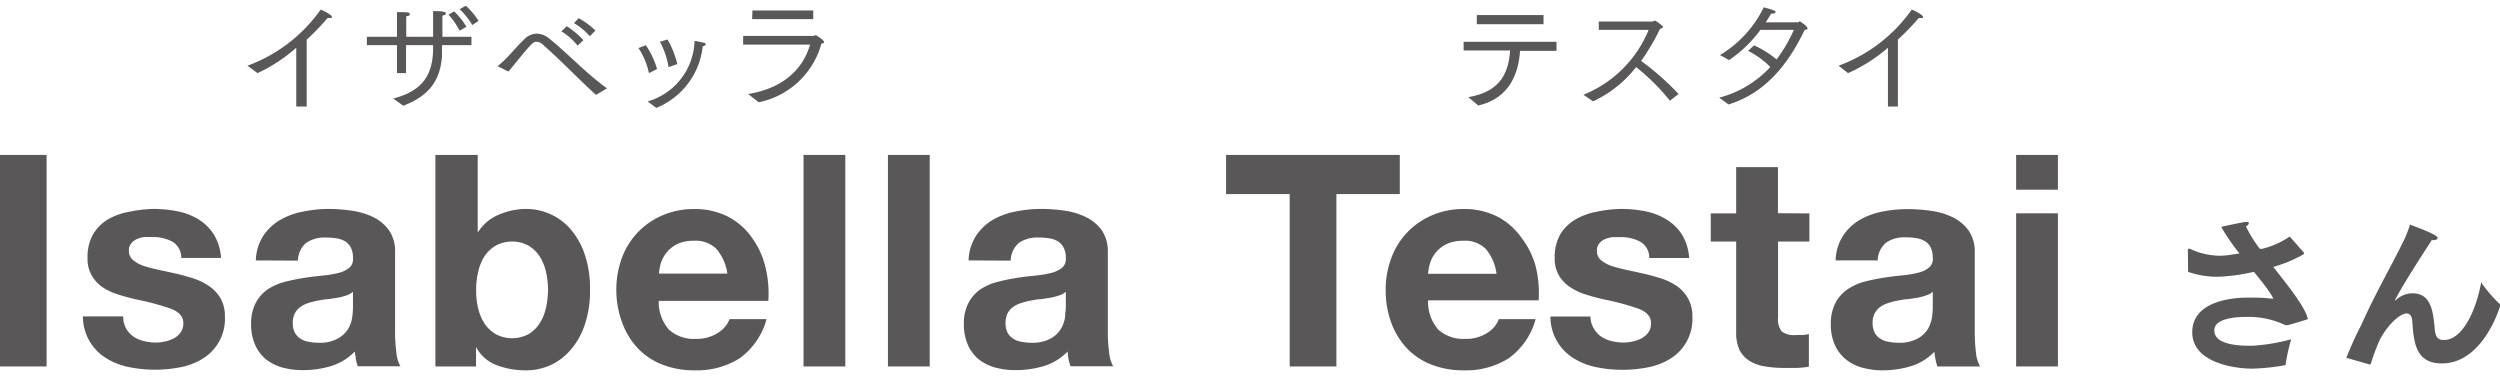 <svg xmlns="http://www.w3.org/2000/svg" viewBox="0 0 239.32 36"><defs><style>.cls-1{fill:#595757;}</style></defs><title>アートボード 15</title><g id="レイヤー_8" data-name="レイヤー 8"><path class="cls-1" d="M4.46,14.83V35.08H0V14.83Z"/><path class="cls-1" d="M12.07,31.44a2.33,2.33,0,0,0,.69.77,3.18,3.18,0,0,0,1,.44,4.83,4.83,0,0,0,1.15.14,4,4,0,0,0,.89-.1,3.25,3.25,0,0,0,.86-.31,1.94,1.94,0,0,0,.64-.57,1.48,1.48,0,0,0,.25-.89c0-.61-.4-1.06-1.2-1.37a24.55,24.55,0,0,0-3.37-.9c-.58-.14-1.16-.29-1.71-.47a5.87,5.87,0,0,1-1.49-.71,3.47,3.47,0,0,1-1-1.11,3.1,3.1,0,0,1-.4-1.63,4.39,4.39,0,0,1,.55-2.33A4.11,4.11,0,0,1,10.33,21a6.4,6.4,0,0,1,2.05-.73A12.67,12.67,0,0,1,14.7,20a11.6,11.6,0,0,1,2.31.23A6,6,0,0,1,19,21a4.53,4.53,0,0,1,1.46,1.43,4.86,4.86,0,0,1,.7,2.26H17.35a1.75,1.75,0,0,0-.89-1.58,3.94,3.94,0,0,0-1.87-.42c-.23,0-.48,0-.74,0a2.37,2.37,0,0,0-.73.19,1.4,1.4,0,0,0-.55.41,1,1,0,0,0-.23.72,1.1,1.1,0,0,0,.4.89,3.13,3.13,0,0,0,1,.55,13.35,13.35,0,0,0,1.46.38l1.68.37c.59.14,1.16.3,1.72.48a6,6,0,0,1,1.49.76,3.76,3.76,0,0,1,1.05,1.16,3.5,3.5,0,0,1,.39,1.72,4.46,4.46,0,0,1-2.1,4,6.25,6.25,0,0,1-2.14.83,12.49,12.49,0,0,1-2.45.24,12.19,12.19,0,0,1-2.5-.25,6.52,6.52,0,0,1-2.17-.85,4.66,4.66,0,0,1-2.23-4H11.8A2.19,2.19,0,0,0,12.07,31.44Z"/><path class="cls-1" d="M24.49,24.93a4.63,4.63,0,0,1,.71-2.35,4.88,4.88,0,0,1,1.59-1.51A6.87,6.87,0,0,1,29,20.26,12.34,12.34,0,0,1,31.38,20a15.44,15.44,0,0,1,2.24.16,6.89,6.89,0,0,1,2.08.61,4.09,4.09,0,0,1,1.53,1.26,3.57,3.57,0,0,1,.59,2.14v7.63a14.46,14.46,0,0,0,.12,1.9,3.3,3.3,0,0,0,.39,1.36H34.25a5,5,0,0,1-.19-.69c0-.24-.08-.48-.1-.72a5.27,5.27,0,0,1-2.26,1.39,9.28,9.28,0,0,1-2.67.39,7.26,7.26,0,0,1-2-.25,4.58,4.58,0,0,1-1.59-.8A3.77,3.77,0,0,1,24.42,33a4.69,4.69,0,0,1-.38-2,4.18,4.18,0,0,1,.44-2,3.64,3.64,0,0,1,1.13-1.29A5.39,5.39,0,0,1,27.2,27c.6-.16,1.2-.28,1.8-.38s1.2-.17,1.79-.23a10.41,10.41,0,0,0,1.56-.25,2.71,2.71,0,0,0,1.08-.5,1.08,1.08,0,0,0,.36-.95,2.14,2.14,0,0,0-.21-1,1.55,1.55,0,0,0-.56-.6,2.39,2.39,0,0,0-.83-.28,6.36,6.36,0,0,0-1-.07,3.09,3.09,0,0,0-1.88.51,2.27,2.27,0,0,0-.79,1.7Zm9.3,3a1.75,1.75,0,0,1-.63.35,6.26,6.26,0,0,1-.83.22l-.92.14c-.32,0-.64.08-1,.14a7.43,7.43,0,0,0-.9.23,2.58,2.58,0,0,0-.76.38,1.84,1.84,0,0,0-.53.61,2,2,0,0,0-.19.93,1.92,1.92,0,0,0,.19.91,1.59,1.59,0,0,0,.54.58,2,2,0,0,0,.8.3,4.73,4.73,0,0,0,.93.09,3.63,3.63,0,0,0,1.85-.4,2.65,2.65,0,0,0,1-.95,2.87,2.87,0,0,0,.38-1.12,7.13,7.13,0,0,0,.07-.91Z"/><path class="cls-1" d="M45.73,14.83V22.2h.05a4.23,4.23,0,0,1,2-1.66A6.74,6.74,0,0,1,50.4,20a5.66,5.66,0,0,1,2.19.46,5.52,5.52,0,0,1,1.95,1.39,7.14,7.14,0,0,1,1.4,2.4,10,10,0,0,1,.54,3.47,10,10,0,0,1-.54,3.48,7.09,7.09,0,0,1-1.41,2.4A5.53,5.53,0,0,1,52.59,35a5.65,5.65,0,0,1-2.19.45,7.81,7.81,0,0,1-2.9-.51,3.67,3.67,0,0,1-1.93-1.73h0v1.87H41.68V14.83ZM52.26,26a4.41,4.41,0,0,0-.63-1.5,3.29,3.29,0,0,0-1.06-1,3.33,3.33,0,0,0-3.09,0,3.35,3.35,0,0,0-1.08,1,4.6,4.6,0,0,0-.62,1.5,7.5,7.5,0,0,0-.2,1.79,7.31,7.31,0,0,0,.2,1.76A4.75,4.75,0,0,0,46.4,31a3.31,3.31,0,0,0,1.08,1,3.33,3.33,0,0,0,3.09,0,3.25,3.25,0,0,0,1.06-1,4.55,4.55,0,0,0,.63-1.51,7.85,7.85,0,0,0,.2-1.76A8,8,0,0,0,52.26,26Z"/><path class="cls-1" d="M64.05,31.57a3.61,3.61,0,0,0,2.61.87,3.65,3.65,0,0,0,2.1-.6,2.64,2.64,0,0,0,1.08-1.29h3.54a6.76,6.76,0,0,1-2.61,3.77,7.64,7.64,0,0,1-4.25,1.13,8.3,8.3,0,0,1-3.12-.55,6.43,6.43,0,0,1-2.35-1.57,7.07,7.07,0,0,1-1.49-2.45A8.88,8.88,0,0,1,59,27.76a8.7,8.7,0,0,1,.53-3.06,7.06,7.06,0,0,1,3.9-4.09,7.55,7.55,0,0,1,3-.6,7,7,0,0,1,3.26.73,6.35,6.35,0,0,1,2.28,2,7.8,7.8,0,0,1,1.29,2.78,10.49,10.49,0,0,1,.29,3.28H63.06A4,4,0,0,0,64.05,31.57Zm4.55-7.72a2.79,2.79,0,0,0-2.2-.8,3.48,3.48,0,0,0-1.6.33,3,3,0,0,0-1,.81,3.14,3.14,0,0,0-.54,1,5.05,5.05,0,0,0-.18,1h6.55A4.66,4.66,0,0,0,68.6,23.85Z"/><path class="cls-1" d="M80.92,14.83V35.08h-4V14.83Z"/><path class="cls-1" d="M89,14.83V35.08H85V14.83Z"/><path class="cls-1" d="M92.72,24.93a4.63,4.63,0,0,1,.71-2.35A4.88,4.88,0,0,1,95,21.07a6.87,6.87,0,0,1,2.17-.81A12.36,12.36,0,0,1,99.62,20a15.64,15.64,0,0,1,2.24.16,6.92,6.92,0,0,1,2.07.61,4.09,4.09,0,0,1,1.53,1.26,3.57,3.57,0,0,1,.59,2.14v7.63a14.46,14.46,0,0,0,.12,1.9,3.46,3.46,0,0,0,.39,1.36h-4.08a5,5,0,0,1-.19-.69,5.9,5.9,0,0,1-.09-.72,5.36,5.36,0,0,1-2.27,1.39,9.28,9.28,0,0,1-2.67.39,7.26,7.26,0,0,1-2-.25,4.58,4.58,0,0,1-1.59-.8A3.77,3.77,0,0,1,92.65,33a4.69,4.69,0,0,1-.38-2,4.18,4.18,0,0,1,.44-2,3.64,3.64,0,0,1,1.13-1.29A5.39,5.39,0,0,1,95.43,27c.6-.16,1.2-.28,1.8-.38s1.2-.17,1.79-.23a10.41,10.41,0,0,0,1.56-.25,2.71,2.71,0,0,0,1.08-.5,1.11,1.11,0,0,0,.37-.95,2,2,0,0,0-.22-1,1.55,1.55,0,0,0-.56-.6,2.32,2.32,0,0,0-.83-.28,6.28,6.28,0,0,0-1-.07,3.09,3.09,0,0,0-1.88.51,2.31,2.31,0,0,0-.79,1.7Zm9.31,3a1.79,1.79,0,0,1-.64.35,6.26,6.26,0,0,1-.83.22l-.92.14c-.32,0-.64.08-1,.14a6.84,6.84,0,0,0-.89.23,2.52,2.52,0,0,0-.77.38,1.84,1.84,0,0,0-.53.61,2,2,0,0,0-.19.93,1.92,1.92,0,0,0,.19.91,1.59,1.59,0,0,0,.54.58,2,2,0,0,0,.8.3,4.73,4.73,0,0,0,.93.09,3.63,3.63,0,0,0,1.85-.4,2.65,2.65,0,0,0,1-.95,3.06,3.06,0,0,0,.39-1.12c0-.38.07-.68.07-.91Z"/><path class="cls-1" d="M117.37,18.58V14.83H134v3.75h-6.07v16.5h-4.47V18.58Z"/><path class="cls-1" d="M137.7,31.57a3.61,3.61,0,0,0,2.61.87,3.65,3.65,0,0,0,2.1-.6,2.56,2.56,0,0,0,1.07-1.29H147a6.76,6.76,0,0,1-2.61,3.77,7.64,7.64,0,0,1-4.25,1.13,8.3,8.3,0,0,1-3.12-.55,6.43,6.43,0,0,1-2.35-1.57,7.07,7.07,0,0,1-1.49-2.45,8.88,8.88,0,0,1-.53-3.12,8.49,8.49,0,0,1,.54-3.06,7.06,7.06,0,0,1,3.9-4.09,7.51,7.51,0,0,1,3-.6,7,7,0,0,1,3.26.73,6.43,6.43,0,0,1,2.28,2A7.8,7.8,0,0,1,147,25.47a10.49,10.49,0,0,1,.29,3.28H136.71A4,4,0,0,0,137.7,31.57Zm4.55-7.72a2.79,2.79,0,0,0-2.2-.8,3.48,3.48,0,0,0-1.6.33,3,3,0,0,0-1.56,1.83,4.38,4.38,0,0,0-.18,1h6.55A4.66,4.66,0,0,0,142.25,23.85Z"/><path class="cls-1" d="M152.57,31.44a2.33,2.33,0,0,0,.69.77,3.18,3.18,0,0,0,1,.44,4.83,4.83,0,0,0,1.15.14,4,4,0,0,0,.89-.1,3.25,3.25,0,0,0,.86-.31,1.94,1.94,0,0,0,.64-.57,1.48,1.48,0,0,0,.25-.89c0-.61-.4-1.06-1.2-1.37a24.55,24.55,0,0,0-3.37-.9c-.58-.14-1.16-.29-1.71-.47a5.87,5.87,0,0,1-1.49-.71,3.47,3.47,0,0,1-1.05-1.11,3.1,3.1,0,0,1-.4-1.63,4.39,4.39,0,0,1,.55-2.33A4.11,4.11,0,0,1,150.83,21a6.4,6.4,0,0,1,2-.73A12.67,12.67,0,0,1,155.2,20a11.6,11.6,0,0,1,2.31.23,6,6,0,0,1,2,.77A4.53,4.53,0,0,1,161,22.44a4.86,4.86,0,0,1,.7,2.26h-3.82a1.75,1.75,0,0,0-.89-1.58,3.94,3.94,0,0,0-1.87-.42c-.23,0-.48,0-.74,0a2.37,2.37,0,0,0-.73.19,1.4,1.4,0,0,0-.55.41,1,1,0,0,0-.23.72,1.1,1.1,0,0,0,.4.89,3.13,3.13,0,0,0,1,.55,13.35,13.35,0,0,0,1.46.38l1.68.37c.59.14,1.16.3,1.72.48a6,6,0,0,1,1.49.76,3.76,3.76,0,0,1,1,1.16,3.5,3.5,0,0,1,.39,1.72,4.46,4.46,0,0,1-2.1,4,6.25,6.25,0,0,1-2.14.83,12.49,12.49,0,0,1-2.45.24,12.19,12.19,0,0,1-2.5-.25,6.52,6.52,0,0,1-2.17-.85,4.66,4.66,0,0,1-2.23-4h3.83A2.19,2.19,0,0,0,152.57,31.44Z"/><path class="cls-1" d="M173.21,20.43v2.69h-3v7.26a1.9,1.9,0,0,0,.35,1.35,1.94,1.94,0,0,0,1.36.34c.22,0,.44,0,.65,0a4.89,4.89,0,0,0,.59-.09v3.12a8.91,8.91,0,0,1-1.13.12l-1.22,0a11.16,11.16,0,0,1-1.77-.13,4.11,4.11,0,0,1-1.47-.49,2.69,2.69,0,0,1-1-1,3.84,3.84,0,0,1-.37-1.79V23.12h-2.43V20.43h2.43V16h4v4.41Z"/><path class="cls-1" d="M175.72,24.93a4.63,4.63,0,0,1,.7-2.35A4.88,4.88,0,0,1,178,21.07a7,7,0,0,1,2.17-.81,12.51,12.51,0,0,1,2.43-.24,15.54,15.54,0,0,1,2.24.16,6.75,6.75,0,0,1,2.07.61,4.09,4.09,0,0,1,1.53,1.26,3.5,3.5,0,0,1,.6,2.14v7.63a16.47,16.47,0,0,0,.11,1.9,3.44,3.44,0,0,0,.4,1.36h-4.09a7,7,0,0,1-.18-.69,5.93,5.93,0,0,1-.1-.72,5.3,5.3,0,0,1-2.27,1.39,9.28,9.28,0,0,1-2.67.39,7.13,7.13,0,0,1-1.95-.25,4.41,4.41,0,0,1-1.59-.8A3.69,3.69,0,0,1,175.64,33a4.69,4.69,0,0,1-.38-2,4.29,4.29,0,0,1,.44-2,3.67,3.67,0,0,1,1.14-1.29,5.33,5.33,0,0,1,1.58-.73c.6-.16,1.2-.28,1.81-.38s1.2-.17,1.78-.23a10.2,10.2,0,0,0,1.56-.25,2.58,2.58,0,0,0,1.08-.5,1.06,1.06,0,0,0,.37-.95,2.14,2.14,0,0,0-.21-1,1.5,1.5,0,0,0-.57-.6,2.34,2.34,0,0,0-.82-.28,6.5,6.5,0,0,0-1-.07,3.05,3.05,0,0,0-1.87.51,2.28,2.28,0,0,0-.8,1.7Zm9.3,3a1.71,1.71,0,0,1-.64.35,6.11,6.11,0,0,1-.82.22l-.92.14c-.32,0-.65.08-1,.14a6.84,6.84,0,0,0-.89.23,2.64,2.64,0,0,0-.77.38,1.82,1.82,0,0,0-.52.61,2,2,0,0,0-.2.93,1.91,1.91,0,0,0,.2.91,1.44,1.44,0,0,0,.54.58,2,2,0,0,0,.79.3,4.83,4.83,0,0,0,.94.09,3.59,3.59,0,0,0,1.84-.4,2.6,2.6,0,0,0,1-.95,3.24,3.24,0,0,0,.38-1.12,7.13,7.13,0,0,0,.07-.91Z"/><path class="cls-1" d="M193,18.16V14.83h4v3.33Zm4,2.26V35.08h-4V20.42Z"/><path class="cls-1" d="M209.44,23.91a.1.1,0,0,1,.1-.1.12.12,0,0,1,.08,0,6.87,6.87,0,0,0,2.78.67,7.44,7.44,0,0,0,1.33-.12l.65-.1a19.88,19.88,0,0,1-1.75-2.54s1.77-.4,2.31-.47h.13c.14,0,.2,0,.2.11s-.08.21-.27.32a12.86,12.86,0,0,0,1.33,2.14l.21,0a7.94,7.94,0,0,0,2.65-1.18l1.36,1.55a.11.11,0,0,1,0,.07.09.09,0,0,1,0,.06,12.61,12.61,0,0,1-2.76,1.18l-.17.05c1.51,1.93,3.08,3.89,3.31,5,0,0-1.63.53-2,.58l-.09,0s-.05,0-.06,0a8.15,8.15,0,0,0-3.81-.79c-.92,0-3,.12-3,1.28s1.59,1.48,3.44,1.48h.14a18.1,18.1,0,0,0,3.78-.62,19.43,19.43,0,0,0-.52,2.3c0,.15,0,.19-.17.2a20.47,20.47,0,0,1-3.06.31c-1.55,0-5.72-.52-5.72-3.48,0-2.8,3.37-3.32,5.32-3.32h.28a16,16,0,0,1,2,.1l.1,0s.05,0,.05,0,0-.32-1.85-2.57a17.76,17.76,0,0,1-3.39.47,8.26,8.26,0,0,1-2.91-.47Z"/><path class="cls-1" d="M224.61,34.25c.91-2.25,1.38-3,1.53-3.36,1.23-2.74,2.61-5.13,3.73-7.38a12.8,12.8,0,0,0,.84-2c2.17.79,2.64,1.11,2.64,1.26s-.18.22-.42.22h-.15c-.69,1.09-2.49,3.81-3.5,5.7a.24.24,0,0,1,0,.08s.05,0,.1-.07a2.3,2.3,0,0,1,1.58-.62c1.72,0,1.94,1.66,2.09,3.14.06.68.08,1.33.9,1.33,1.65,0,3-2.47,3.57-5.51a13.34,13.34,0,0,0,1.76,2.05.12.12,0,0,1,.07.12c0,.08-1.61,5.58-5.6,5.58-2.52,0-2.67-2.05-2.82-3.88,0-.48-.14-.9-.54-.9-.71,0-1.92,1.21-2.61,2.59a19.55,19.55,0,0,0-.82,2.21.12.12,0,0,1-.12.08h0Z"/><path class="cls-1" d="M23.69,6.29a14.81,14.81,0,0,0,7-5.36c.12,0,1.08.49,1.08.67s-.07.12-.22.12a.68.68,0,0,1-.19,0,21.41,21.41,0,0,1-2,2.07V10.2h-1l0-5.63A15.25,15.25,0,0,1,24.65,7Z"/><path class="cls-1" d="M37.64,9.43c2.65-.68,3.77-2.1,3.82-4.67V4.32H38.87V7H38V4.32H35.12v-.8H38V2.16s0-.64,0-1h.17c.6,0,1.06,0,1.06.17s-.11.2-.34.22c0,.32,0,.77,0,.77V3.52h2.57c0-.38,0-1,0-1.64,0-.3,0-.59,0-.82,1.16,0,1.23.14,1.23.22s-.11.18-.34.21c0,.21,0,.48,0,.77s0,.42,0,.62,0,.42,0,.64h2.78v.8H42.31v.09c0,.33,0,.66,0,1-.19,2.41-1.34,3.8-3.7,4.71Zm5.84-8.34a6.94,6.94,0,0,1,1.17,1.47L44,2.94A7.19,7.19,0,0,0,42.93,1.4ZM44.59.55A6.55,6.55,0,0,1,45.81,2l-.6.4A6.87,6.87,0,0,0,44,.88Z"/><path class="cls-1" d="M47.63,6.34a10.36,10.36,0,0,0,1.22-1.17c.43-.46.85-.94,1.3-1.37a1.71,1.71,0,0,1,1.23-.58,2,2,0,0,1,1.26.52c.9.73,1.82,1.6,2.77,2.47S57.2,7.8,58.1,8.46l-1.05.62c-1.64-1.47-3.31-3.26-5-4.73A1.05,1.05,0,0,0,51.42,4C51,4,51,4,48.68,6.85Zm6.63-3.83a8.8,8.8,0,0,1,1.59,1.33l-.56.53A5.71,5.71,0,0,0,53.74,3Zm1.14-.77A7.88,7.88,0,0,1,57,2.92l-.54.55a6.06,6.06,0,0,0-1.52-1.26Z"/><path class="cls-1" d="M62.12,7a6.94,6.94,0,0,0-1-2.4l.71-.27a8.12,8.12,0,0,1,1.07,2.28ZM62,9.71a6.22,6.22,0,0,0,4.49-5.79c.11,0,.56.09.91.18.08,0,.16.07.16.15s-.22.18-.29.19a7.19,7.19,0,0,1-4.44,5.89ZM64,6.43A7.43,7.43,0,0,0,63.17,4l.73-.22a9.09,9.09,0,0,1,.94,2.35Z"/><path class="cls-1" d="M71.62,9c3.34-.55,5.23-2.35,5.93-4.73H71.14V3.44l6.7,0c.11,0,.17-.07.25-.07s.79.49.79.64-.08.12-.25.17a7.84,7.84,0,0,1-6,5.61Zm.41-8h5.82v.83H72Z"/><path class="cls-1" d="M140.56,9.3c3.22-.54,3.86-2.51,4-4.47h-4.45V4H149v.87h-3.49c-.13,2-.9,4.52-4,5.23Zm.81-7.86h6.39v.88h-6.39Z"/><path class="cls-1" d="M151.58,9.07a11.28,11.28,0,0,0,6.24-6.21l-4.77,0v-.8l5.13,0c.12,0,.17-.09.24-.09s.77.49.77.61-.17.15-.28.18a19.83,19.83,0,0,1-1.81,3.07A26.08,26.08,0,0,1,160.69,9l-.83.64a20.52,20.52,0,0,0-3.24-3.22A11.17,11.17,0,0,1,152.5,9.7Z"/><path class="cls-1" d="M164.58,9.35a10.16,10.16,0,0,0,4.89-2.94,8.34,8.34,0,0,0-2.13-1.54l.57-.53a9.78,9.78,0,0,1,2.16,1.35,14.28,14.28,0,0,0,1.65-2.83h-3.2a12,12,0,0,1-3,2.89l-.87-.48A10.84,10.84,0,0,0,168.84.7c.93.25,1.13.34,1.13.45s-.13.15-.36.15h-.06c-.17.3-.35.58-.52.84l3.05,0c.11,0,.13-.09.2-.09s.75.47.75.65-.11.12-.27.16c-1.31,2.71-3.38,5.93-7.29,7.14Z"/><path class="cls-1" d="M176,6.29a14.76,14.76,0,0,0,7-5.36c.12,0,1.08.49,1.08.67s-.07.12-.21.12a.68.68,0,0,1-.19,0,22.69,22.69,0,0,1-2,2.07V10.2h-.95l0-5.63A15.25,15.25,0,0,1,176.91,7Z"/></g></svg>